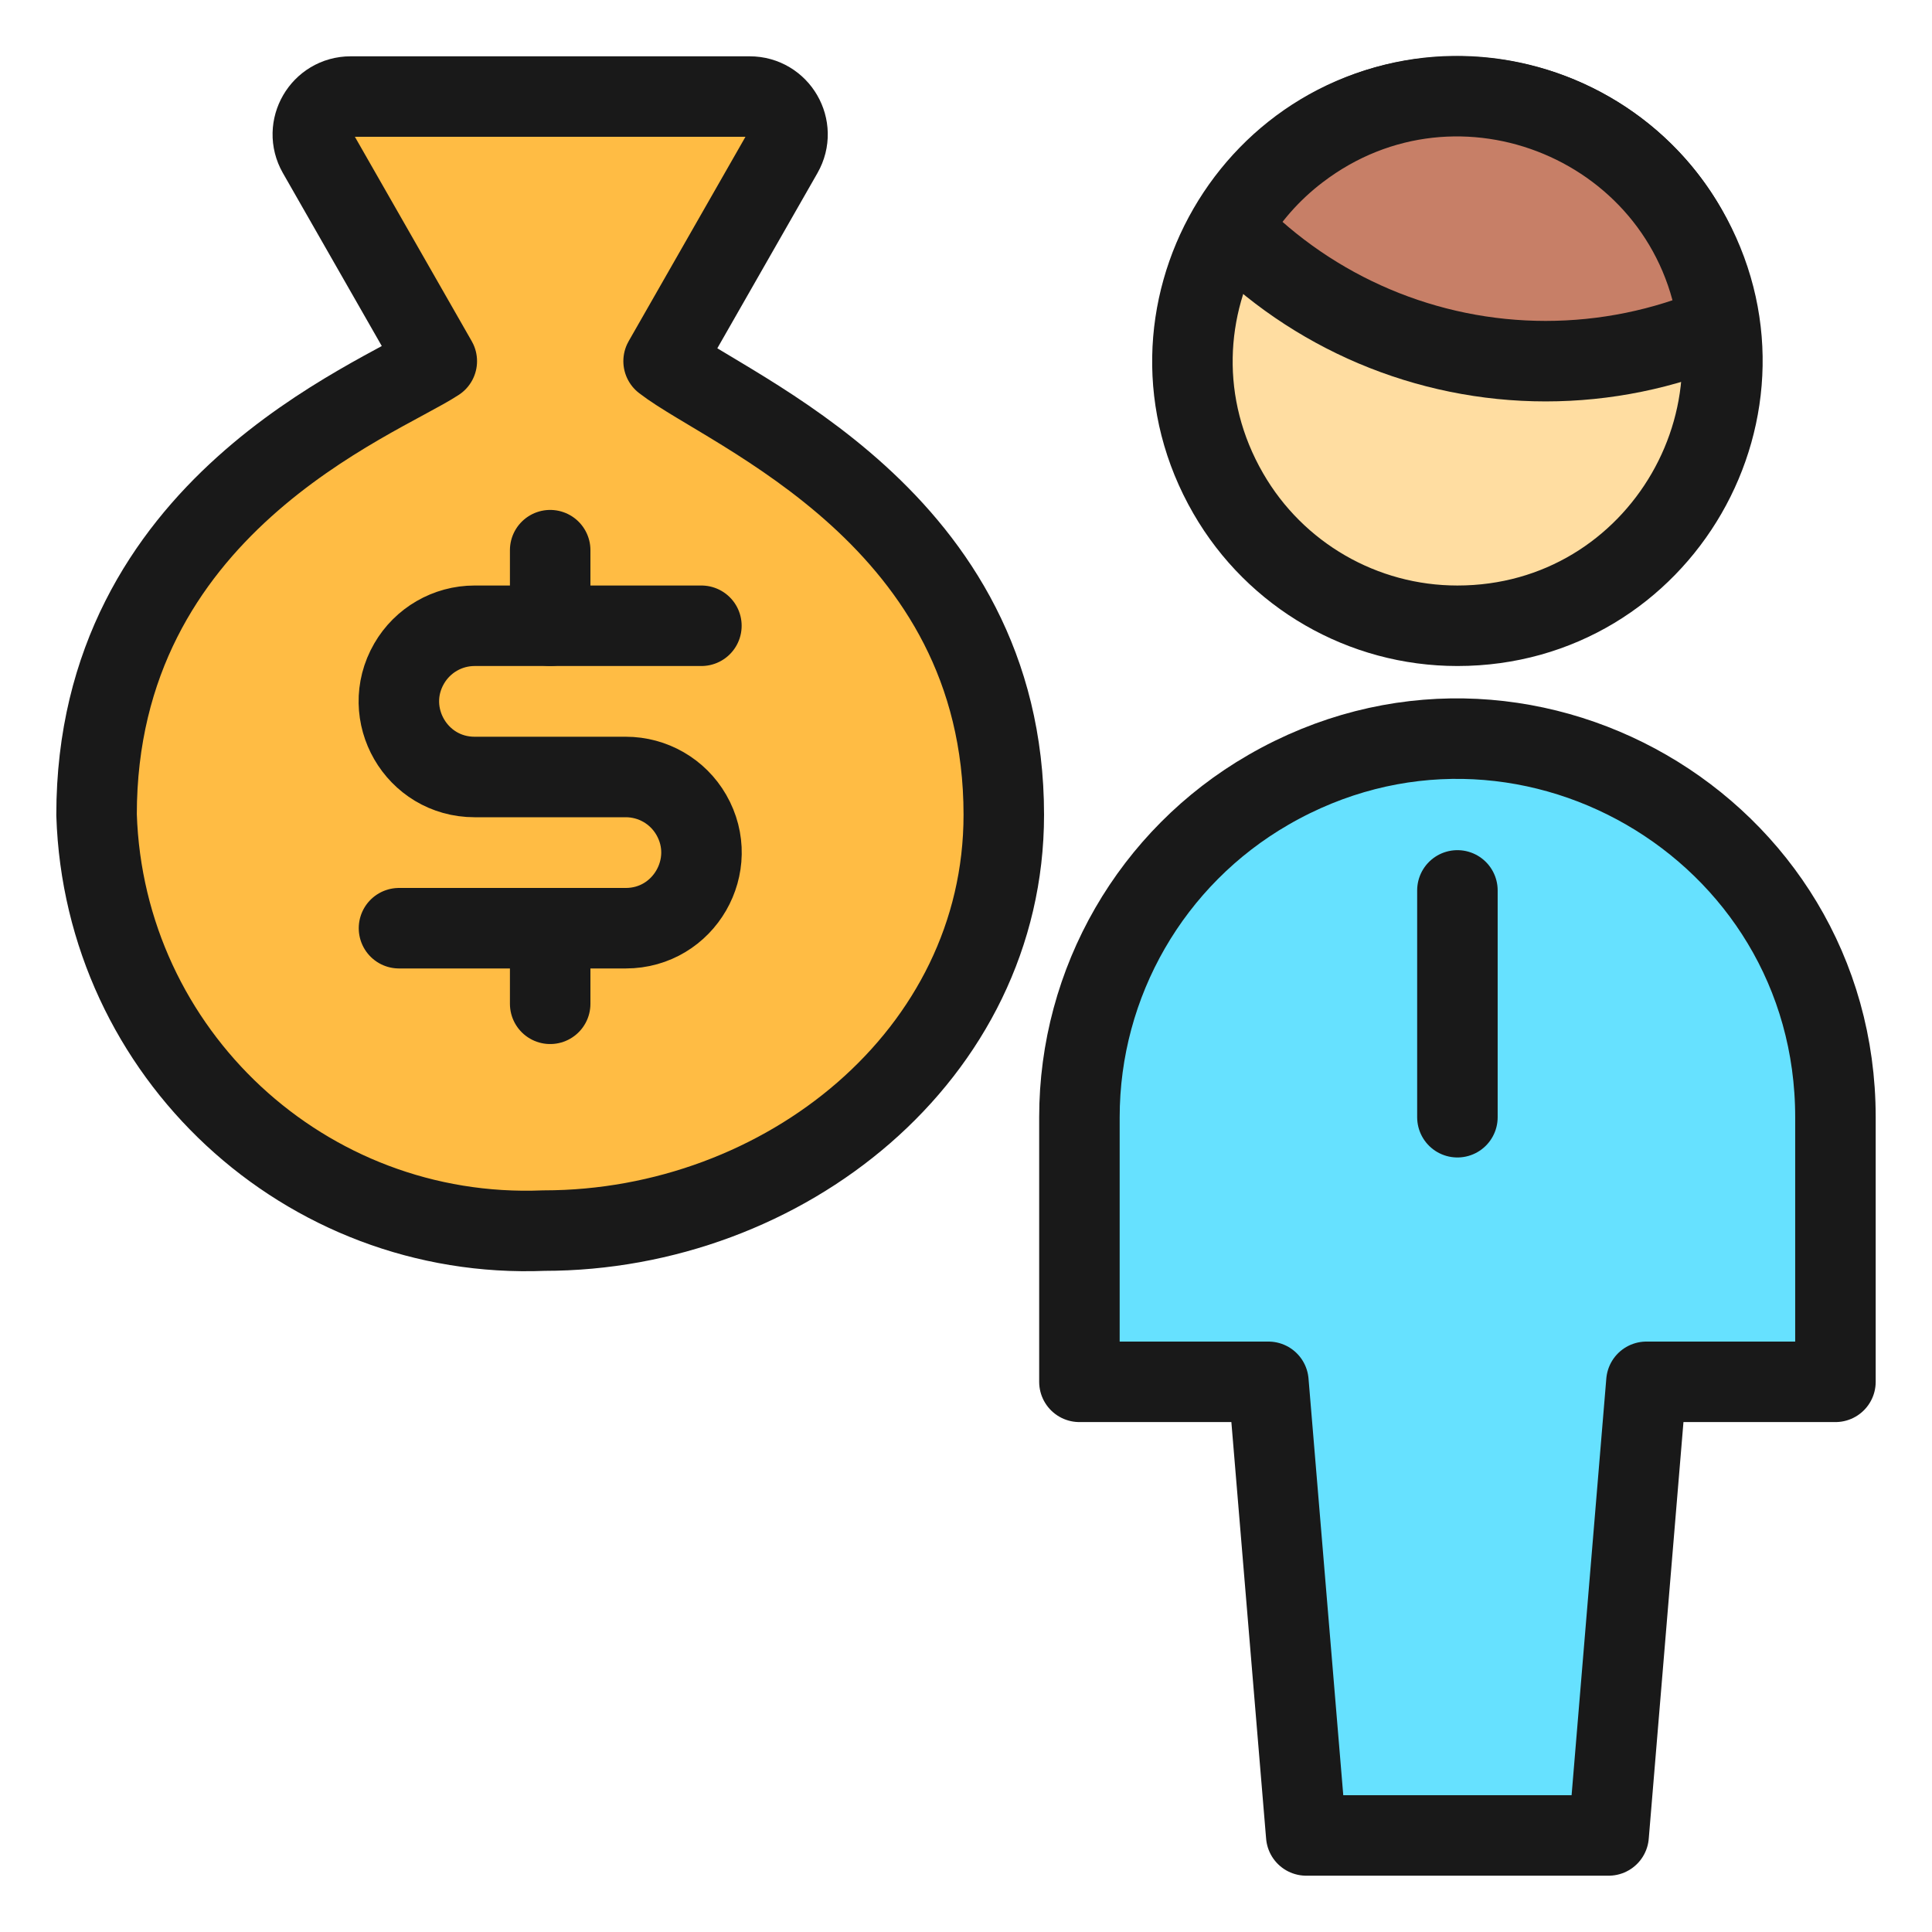 <?xml version="1.0" encoding="UTF-8"?> <svg xmlns="http://www.w3.org/2000/svg" fill="none" viewBox="-1 -1 48 48" id="Monetization-User-Bag--Streamline-Ultimate.svg" height="48" width="48"><desc>Monetization User Bag Streamline Icon: https://streamlinehq.com</desc><path fill="#66e1ff" stroke="#191919" stroke-linecap="round" stroke-linejoin="round" d="M38.966 44.601L39.905 33.331H44.601V26.757C44.601 19.527 36.775 15.008 30.513 18.623C27.607 20.301 25.818 23.401 25.818 26.757V33.331H30.513L31.453 44.601H38.966Z" stroke-width="2"></path><path fill="#ffdda1" stroke="#191919" stroke-linecap="round" stroke-linejoin="round" d="M35.209 14.547C40.27 14.547 43.433 9.069 40.902 4.686C39.728 2.652 37.558 1.399 35.209 1.399C30.148 1.399 26.985 6.878 29.516 11.26C30.69 13.295 32.86 14.548 35.209 14.547H35.209Z" stroke-width="2"></path><path stroke="#191919" stroke-linecap="round" stroke-linejoin="round" d="M35.209 21.122V26.757" stroke-width="2"></path><path fill="#c77f67" stroke="#191919" stroke-linecap="round" stroke-linejoin="round" d="M37.401 7.973C38.877 7.973 40.337 7.675 41.695 7.096C41.054 2.108 35.253 -0.315 31.254 2.735C30.569 3.257 29.995 3.909 29.563 4.654C31.619 6.776 34.447 7.973 37.401 7.973H37.401Z" stroke-width="2"></path><path fill="#ffbc44" d="M15.487 7.973L18.441 2.804C18.799 2.178 18.346 1.398 17.624 1.399H7.714C6.992 1.398 6.539 2.178 6.897 2.804L9.852 7.973C8.368 8.945 1.399 11.565 1.399 19.243C1.589 25.177 6.581 29.817 12.513 29.574C18.477 29.574 23.939 25.209 23.939 19.243C23.939 11.858 17.106 9.23 15.487 7.973Z" stroke-width="2"></path><path fill="#ffbc44" d="M12.513 23.939C7.571 24.162 3.135 20.93 1.833 16.157C1.544 17.16 1.398 18.199 1.399 19.243C1.588 25.178 6.581 29.818 12.513 29.574C18.477 29.574 23.939 25.209 23.939 19.243C23.939 18.253 23.802 17.267 23.528 16.317C21.897 20.977 17.449 24.055 12.513 23.939Z" stroke-width="2"></path><path stroke="#191919" stroke-linecap="round" stroke-linejoin="round" d="M15.487 7.973L18.441 2.804C18.799 2.178 18.346 1.398 17.624 1.399H7.714C6.992 1.398 6.539 2.178 6.897 2.804L9.852 7.973C8.368 8.945 1.399 11.565 1.399 19.243C1.589 25.177 6.581 29.817 12.513 29.574C18.477 29.574 23.939 25.209 23.939 19.243C23.939 11.858 17.106 9.23 15.487 7.973Z" stroke-width="2"></path><path stroke="#191919" stroke-linecap="round" stroke-linejoin="round" d="M12.669 22.061V23.939" stroke-width="2"></path><path stroke="#191919" stroke-linecap="round" stroke-linejoin="round" d="M12.669 12.669V14.547" stroke-width="2"></path><path stroke="#191919" stroke-linecap="round" stroke-linejoin="round" d="M8.913 22.061H14.547C15.993 22.061 16.897 20.495 16.174 19.243C15.839 18.662 15.219 18.304 14.547 18.304H10.791C9.345 18.304 8.441 16.739 9.164 15.487C9.5 14.906 10.12 14.547 10.791 14.547H16.426" stroke-width="2"></path></svg> 